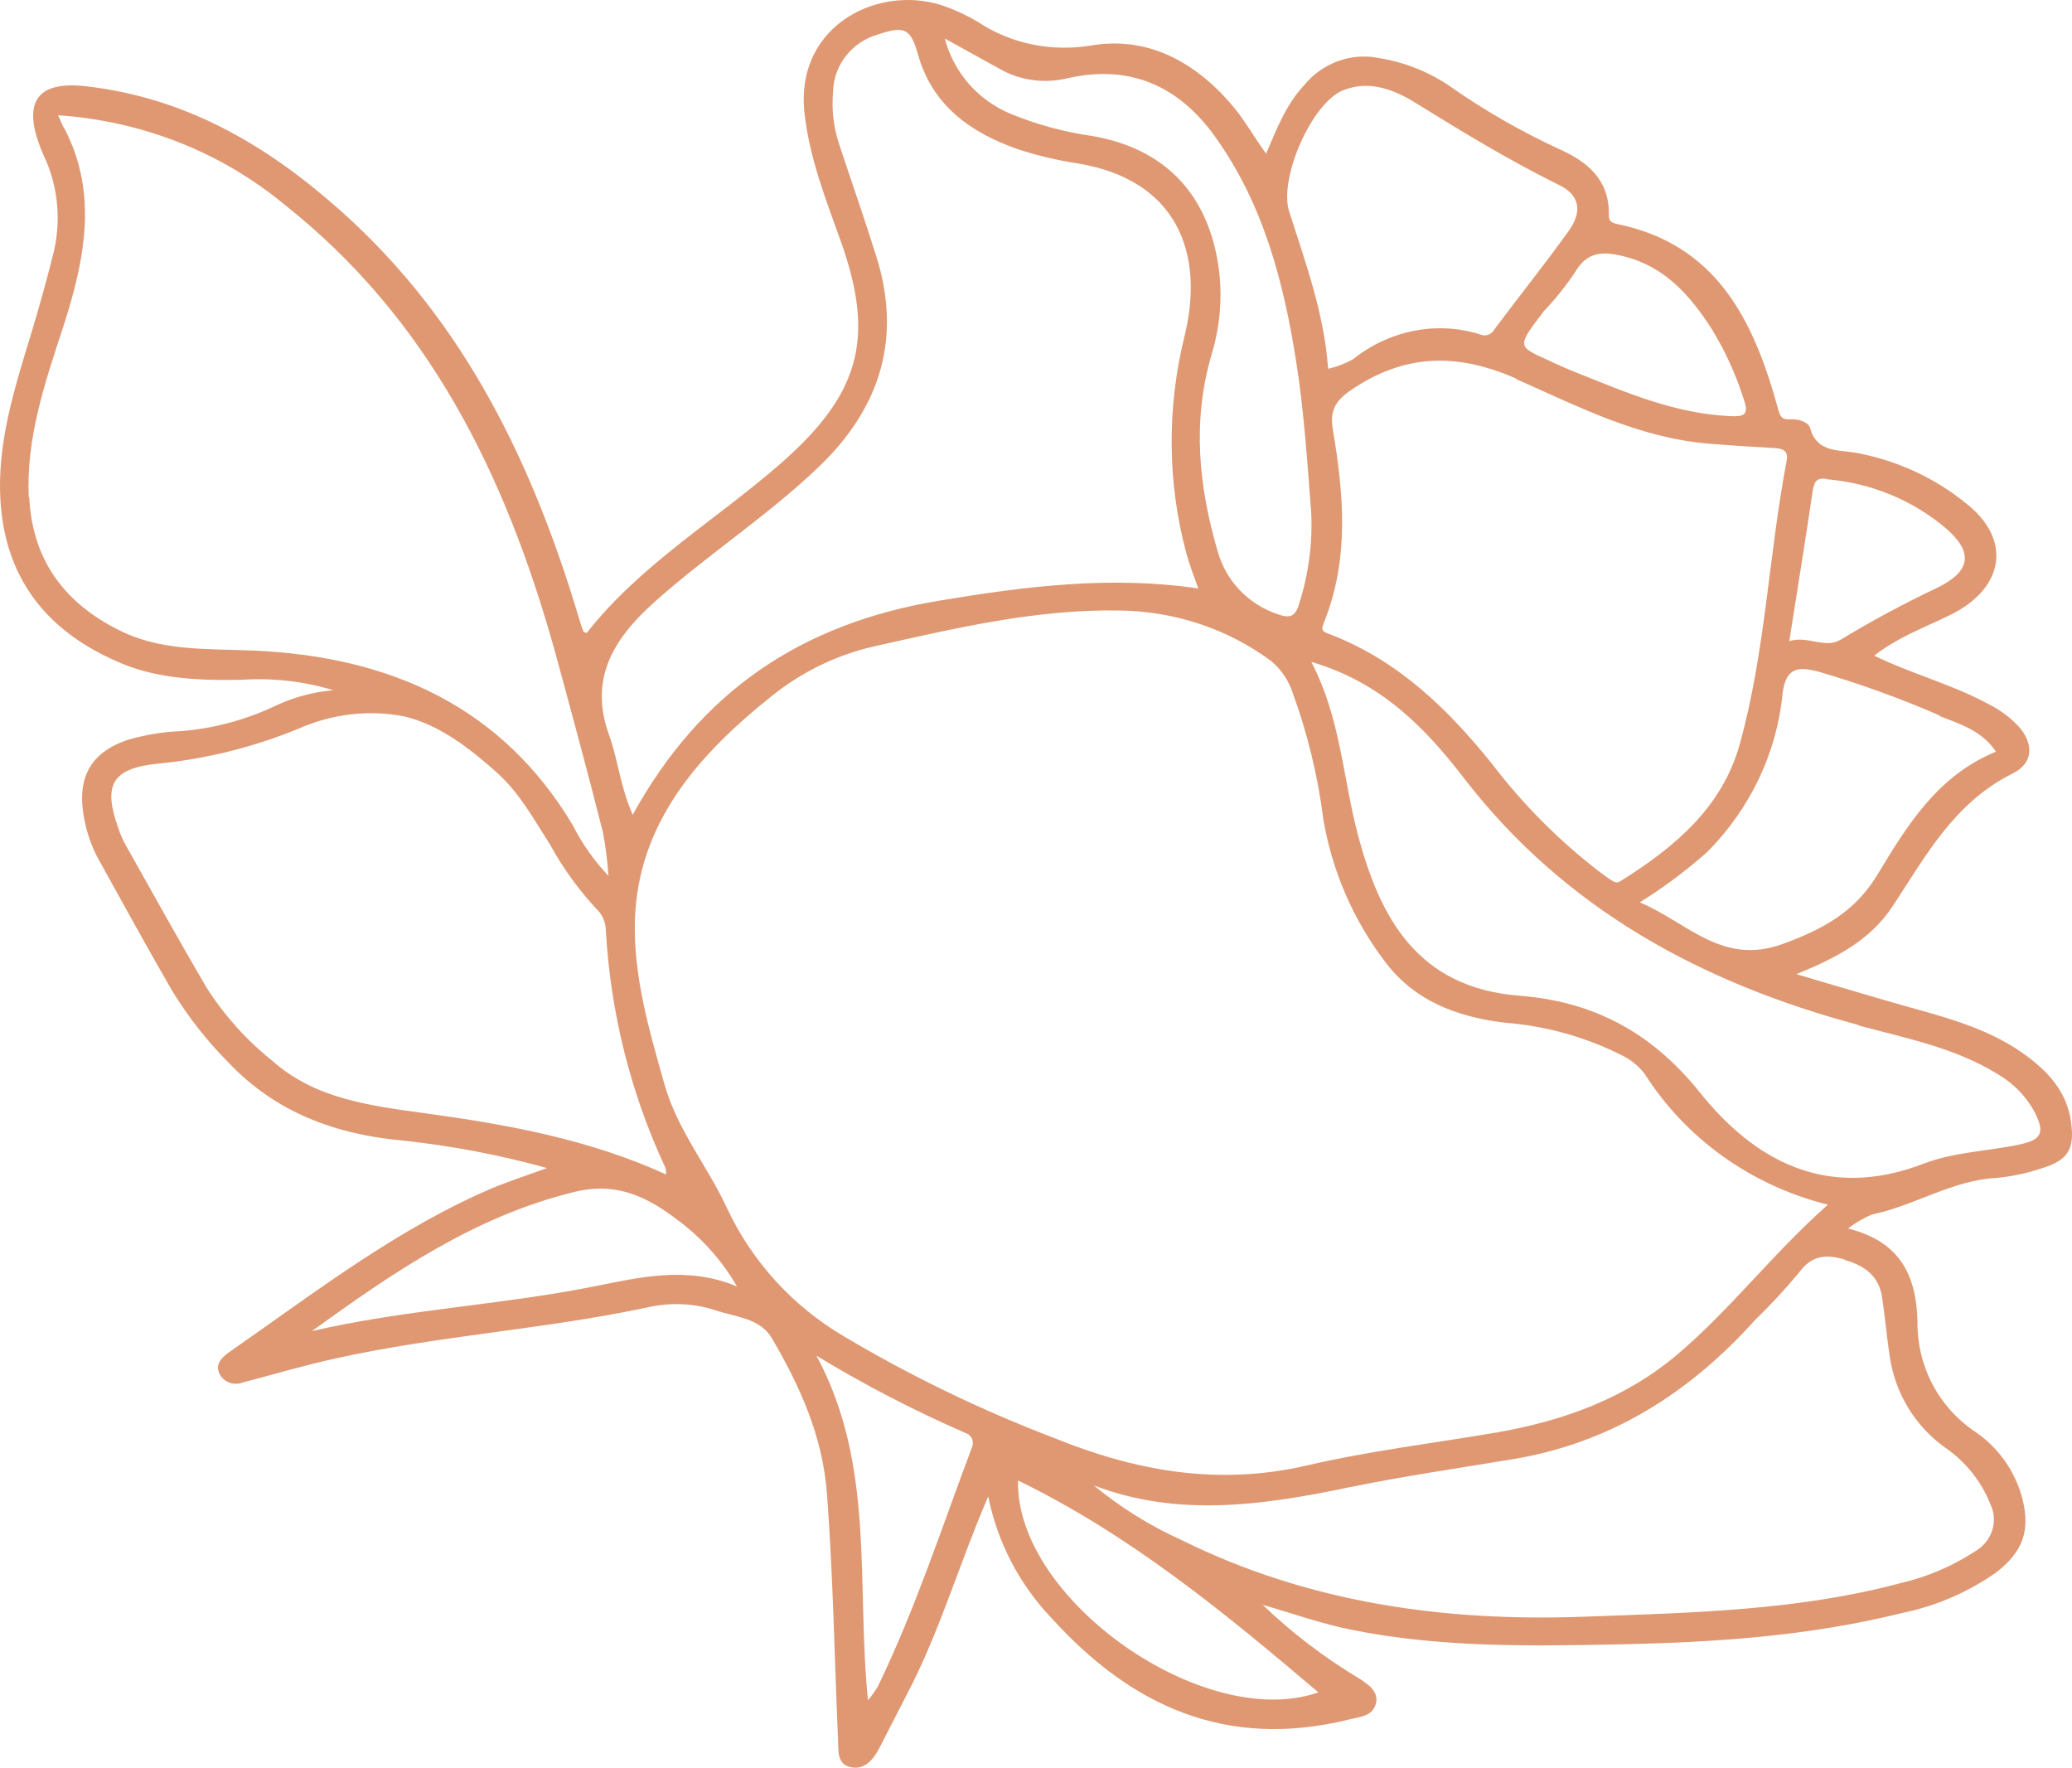 <?xml version="1.0" encoding="UTF-8"?> <svg xmlns="http://www.w3.org/2000/svg" width="1076" height="918" viewBox="0 0 1076 918" fill="none"> <path d="M125.514 352.988C141.698 351.927 157.807 353.761 173.061 358.403C162.632 359.303 152.373 362.082 142.795 366.599C127.389 373.878 110.866 378.302 94.083 379.643C84.426 380.011 74.802 381.631 65.458 384.46C49.029 390.351 41.607 400.991 42.722 417.846C43.671 428.933 47.084 439.569 52.722 449.006C64.861 470.951 76.918 492.886 89.473 514.596C97.711 528.052 107.487 540.492 118.62 551.686C143.036 577.521 174.177 589.16 209.661 592.281C234.907 595.014 259.792 599.775 284.07 606.516C273.943 610.165 265.757 612.949 257.629 616.112C206.965 637.322 163.527 671.181 118.65 702.378C114.394 705.503 111.573 708.978 114.244 713.819C115.361 715.785 117.162 717.268 119.334 718.008C121.506 718.747 123.908 718.696 126.119 717.864C142.084 713.646 157.924 708.958 173.97 705.452C227.248 693.614 281.614 690.375 335.034 679.133C347.034 676.201 359.471 676.559 370.973 680.167C381.495 683.873 394.567 684.234 400.789 694.814C415.361 719.671 427.169 745.576 429.443 775.536C432.623 818.157 433.379 861.084 435.196 903.653C435.443 909.502 434.672 916.17 441.934 917.641C449.196 919.111 453.605 913.489 456.681 907.654C462.468 896.392 468.256 885.129 473.947 873.937C489.239 843.142 498.827 810.293 513.187 777.026C517.998 800.835 529.316 822.621 545.943 840.08C586.978 885.342 636.17 908.835 700.923 892.78C706.144 891.471 712.589 891.227 714.421 884.902C716.254 878.577 710.818 874.783 705.933 871.638C687.759 860.752 670.924 847.906 655.721 833.324C672.133 838.035 686.662 843.287 702.046 846.298C747.426 855.478 793.649 854.782 840.078 853.864C889.681 852.859 938.879 849.698 987.676 837.573C1005.08 834.058 1021.68 826.936 1036.37 816.687C1050.55 805.926 1054.38 794.7 1050.29 778.412C1046.59 764.046 1037.84 751.64 1025.57 743.336C1016.23 737.051 1008.65 728.586 1003.46 718.646C998.274 708.706 995.631 697.579 995.751 686.19C995.225 661.819 986.255 644.49 959.736 637.942C963.578 634.9 967.831 632.416 972.355 630.571C994.148 626.071 1013.6 612.977 1036.28 611.685C1044.22 610.986 1052.09 609.353 1059.72 606.82C1073.9 602.578 1077.43 596.967 1075.52 582.733C1073.37 566.57 1063.17 555.892 1050.55 546.924C1029.51 532.004 1004.24 526.855 979.833 519.671C964.152 515.054 948.376 510.507 932.872 505.831C953.217 497.555 971.095 488.425 982.937 470.473C1000.04 444.45 1014.87 416.731 1045.11 401.682C1055.91 396.346 1056.1 386.592 1048.89 377.865C1044.26 372.774 1038.69 368.592 1032.46 365.519C1013.82 355.364 992.903 350.032 973.284 340.452C985.879 330.643 999.898 325.679 1013.07 319.163C1041.21 305.164 1044.72 279.867 1020.99 261.383C1004.54 247.985 984.804 238.942 963.529 235.052C954.321 233.537 943.526 234.871 940.048 222.417C939.178 219.127 933.953 217.424 929.244 217.726C924.534 218.028 924.109 215.043 922.996 211.022C910.546 166.301 891.541 126.885 839.679 116.293C835.624 115.483 835.405 113.68 835.496 110.597C835.457 93.304 824.42 84.085 810.417 77.745C789.905 68.332 770.371 57.092 752.049 44.158C741.178 36.937 728.773 32.135 715.649 30.068C708.71 28.7 701.43 29.303 694.641 31.808C687.852 34.313 681.827 38.618 677.254 44.233C667.795 54.404 663.102 66.757 657.501 79.776C651.546 71.665 647.048 63.536 641.394 56.537C622.619 33.573 597.56 18.589 567.252 23.52C546.149 27.154 524.804 22.755 507.588 11.223C502.678 8.334 497.515 5.862 492.151 3.832C458.252 -9.359 412.814 12.152 417.747 58.464C420.328 82.026 428.896 103.719 436.703 125.478C454.478 175.546 446.745 204.508 405.386 240.697C371.765 270.082 332.536 293.135 304.679 328.668C303.78 328.346 303.163 328.308 303.077 328.091C302.317 326.275 301.663 324.413 301.119 322.516C277.045 241.516 241.686 167.399 177.537 110.003C139.416 75.926 97.219 50.733 44.409 44.765C20.361 42.084 12.16 51.963 20.197 74.535C20.995 76.825 21.922 79.09 22.944 81.285C30.411 97.249 31.973 115.51 27.369 133.019C24.01 146.286 20.36 159.557 16.365 172.659C7.59 201.404 -1.639 230.132 0.248 260.166C2.725 299.725 23.522 326.745 59.204 342.765C79.325 352.327 102.235 353.459 125.514 352.988ZM220.957 578.096C192.439 574.139 164.065 570.777 141.751 551.113C128.093 540.23 116.382 527.191 107.059 512.484C92.721 487.946 78.675 462.702 64.667 437.711C63.355 435.18 62.253 432.541 61.375 429.819C53.443 407.59 58.059 398.94 82.184 396.515C107.252 394.066 131.971 387.883 155.491 378.176C172.761 370.624 191.743 368.451 209.805 371.96C228.201 376.266 244.225 388.766 258.488 401.577C270.042 412.1 277.354 425.667 285.656 438.577C292.269 450.641 300.336 461.831 309.692 471.915C312.624 474.606 314.364 478.338 314.566 482.362C316.946 525.571 327.447 567.604 345.539 606.337C345.839 607.476 345.964 608.66 345.912 609.851C306.243 591.709 263.65 583.919 220.957 578.096ZM308.071 668.073C259.638 677.686 210.388 679.974 161.959 691.198C204.321 660.584 246.94 631.325 298.759 618.804C323.244 612.959 340.095 624.081 356.089 636.743C366.813 645.46 375.82 656.031 382.703 667.977C356.769 657.214 332.336 663.231 308.071 668.073ZM456.119 875.315C454.515 877.971 452.715 880.511 450.734 882.916C444.594 822.131 454.681 760.793 423.98 703.945C448.805 719.041 474.688 732.46 501.462 744.117C502.223 744.368 502.915 744.776 503.494 745.315C504.072 745.854 504.524 746.511 504.82 747.245C505.116 747.979 505.25 748.773 505.213 749.576C505.176 750.379 504.97 751.173 504.606 751.907C489.054 793.273 475.443 835.177 456.023 875.385L456.119 875.315ZM437.976 693.738C411.512 678.093 390.532 655.054 377.544 627.372C367.499 605.572 351.855 586.972 345.085 563.118C337.136 535.152 328.89 506.981 329.714 477.833C331.255 427.609 362.368 391.999 400.775 361.414C416.405 348.842 434.681 339.991 454.089 335.593C496.078 326.223 537.714 316.271 581.23 317.001C610.025 317.354 637.587 326.522 660.111 343.241C665.439 347.683 669.357 353.539 671.439 360.171C679.127 381.279 684.428 403.253 687.25 425.708C691.859 452.392 702.666 477.397 718.841 498.803C733.964 519.399 756.17 527.991 781.361 531.026C802.536 532.679 823.005 538.338 841.66 547.696C846.512 549.94 850.725 553.277 853.974 557.45C875.546 591.367 909.478 615.621 949.225 625.532C920.792 650.758 898.956 679.555 871.517 702.928C844.079 726.301 811.685 737.813 777.107 743.845C744.399 749.417 711.103 753.385 678.619 760.966C631.93 771.753 589.07 763.599 547.24 746.623C509.245 732.099 472.696 714.409 437.976 693.738ZM684.317 878.883C624.994 899.227 527.127 830.191 528.67 768.743C587.05 797.133 636.209 837.622 684.555 878.708L684.317 878.883ZM957.84 654.203C968.214 657.106 975.695 662.483 977.356 673.466C979.018 684.449 979.752 693.869 981.313 704.014C984.024 723.297 994.369 740.409 1010.12 751.664C1020.93 759.094 1029.18 769.54 1033.9 781.75C1035.77 785.86 1035.97 790.587 1034.46 794.988C1032.94 799.389 1029.83 803.142 1025.73 805.497C1013.97 813.209 1000.97 818.782 987.383 821.938C933.259 836.431 878.387 837.377 823.606 839.448C749.734 842.282 679.177 832.091 613.919 799.846C597.328 792.386 581.892 782.785 567.998 771.286C611.459 787.977 655.689 781.66 700.241 772.372C728.326 766.618 756.707 762.471 785.189 757.759C836.261 749.434 877.303 723.437 911.629 685.188C919.563 677.522 927.067 669.436 934.105 660.97C941.001 651.418 948.537 651.356 958.079 654.027L957.84 654.203ZM964.889 532.397C989.84 539.114 1015.76 544.14 1037.78 557.989C1045.91 562.752 1052.49 569.641 1056.84 577.936C1061.9 588.243 1060.27 591.83 1048.69 594.301C1032.19 597.79 1014.74 598.186 999.125 604.182C948.021 623.892 910.566 601.949 882.739 567.258C857.98 536.344 827.835 520.046 789.209 517.057C736.117 512.909 716.618 476.731 705.158 433.458C697.371 404.109 696.202 372.847 680.981 343.697C717.725 354.449 740.559 378.43 760.571 404.483C812.579 471.705 883.038 510.23 965.129 532.221L964.889 532.397ZM1007.16 371.754C1017.6 375.944 1029 379.144 1036.53 390.305C1005.77 402.934 990.127 429.146 974.65 454.677C962.903 473.962 945.91 482.792 925.723 490.181C894.218 501.601 876.375 479.005 851.55 468.549C863.909 460.854 875.603 452.126 886.496 442.469C908.892 420.017 922.791 390.789 925.694 360.036C927.523 345.789 934.685 346.421 943.778 348.581C965.513 354.905 986.762 362.586 1007.4 371.579L1007.16 371.754ZM948.399 248.826C971.778 250.771 993.642 259.824 1011 274.746C1024.76 286.874 1023.45 296.607 1006.27 305.083C989.113 313.187 972.374 322.177 956.122 332.013C947.749 337.249 938.973 329.807 929.19 332.923C933.403 305.984 937.611 280.241 941.398 254.527C942.356 249.616 943.503 248.073 948.638 248.651L948.399 248.826ZM801.325 161.988C807.456 155.628 812.996 148.742 817.872 141.422C824.391 130.254 832.695 130.538 843.175 133.083C864.593 138.396 877.708 153.453 888.816 170.685C896.009 182.389 901.711 194.967 905.8 208.149C908.198 215.224 905.664 216.384 898.98 216.102C870.136 214.908 844.665 203.874 818.936 193.591C813.62 191.463 808.299 189.128 803.285 186.708C787.891 179.776 787.843 179.812 801.564 161.812L801.325 161.988ZM787.423 196.881C819.415 210.983 850.957 227.378 887.297 230.361C898.436 231.299 909.619 231.995 920.816 232.61C925.392 232.827 928.944 233.655 927.795 239.408C918.461 288.341 916.873 337.899 903.537 386.193C894.437 419.105 869.996 439.645 842.148 457.147C839.111 459.026 838.944 458.798 830.818 452.843C809.875 436.742 791.184 418.022 775.184 397.12C752.193 368.415 726.348 343.138 690.799 329.405C687.692 328.18 685.674 327.838 687.3 323.838C701.034 290.12 697.714 256.229 692.099 222.621C690.256 211.49 695.138 206.713 703.554 201.235C731.804 182.876 758.75 183.991 787.663 196.706L787.423 196.881ZM697.301 46.976C711.124 41.245 724.361 46.744 735.065 53.403C759.363 68.453 783.671 83.216 809.343 95.927C820.582 101.21 821.919 110.047 814.357 120.298C802.028 137.486 788.729 154.054 776.07 170.993C775.421 172.26 774.311 173.254 772.973 173.766C771.635 174.278 770.171 174.269 768.888 173.742C757.909 170.191 746.063 169.504 734.47 171.745C722.877 173.986 711.919 179.083 702.634 186.551C698.563 188.803 694.205 190.467 689.701 191.489C687.627 162.504 677.851 136.159 669.347 109.441C664.306 92.453 680.876 53.776 697.539 46.801L697.301 46.976ZM519.482 35.943C529.884 41.826 542.343 43.502 554.354 40.635C586.632 33.276 611.463 44.64 629.84 69.368C655.736 104.636 666.633 145.939 673.25 188.63C677.237 214.106 678.885 240.107 680.902 265.908C681.712 281.939 679.579 298.115 674.604 313.663C672.667 320.346 669.588 321.064 663.836 319.045C656.189 316.532 649.341 312.235 643.857 306.507C638.372 300.78 634.407 293.787 632.289 286.103C622.548 252.789 618.965 218.741 629.251 183.836C634.091 167.773 635.1 150.989 632.197 134.825C625.808 99.26 603.777 77.074 567.667 70.695C552.89 68.624 538.516 64.737 524.875 59.124C516.476 55.634 509.052 50.318 503.133 43.557C497.214 36.796 492.949 28.758 490.642 20.019L519.482 35.943ZM339.091 313.289C366.898 288.313 398.525 268.037 425.5 242.129C458.168 210.708 468.028 174.387 455.08 133.165C449.012 113.775 442.285 94.589 435.911 75.284C432.87 66.394 431.759 56.894 432.647 47.383C432.783 40.731 435.17 34.213 439.428 28.863C443.687 23.512 449.572 19.637 456.152 17.851C470.046 13.12 472.944 15.06 476.785 28.51C484.19 54.633 503.932 68.891 528.552 77.464C538.685 80.782 549.117 83.255 559.742 84.86C610.615 93.303 625.553 130.586 615.37 173.55C605.909 211.251 606.127 250.259 616.004 286.979C617.686 293.178 620.013 299.255 622.297 305.573C576.778 298.809 532.419 304.449 487.179 311.998C416.398 323.854 364.101 358.676 328.574 423.055C322.17 408.821 320.968 394.555 316.281 381.655C305.97 353.178 317.86 332.385 339.331 313.114L339.091 313.289ZM14.941 258.425C13.446 227.822 23.268 198.799 32.783 169.861C44.045 135.082 51.062 100.334 33.437 66.707C32.232 65.067 31.683 63.016 30.168 59.85C73.613 62.788 114.484 78.848 147.264 105.861C222.691 165.285 262.261 246.339 287.643 336.338C296.38 368.285 304.984 400.049 313.11 432.165C314.519 439.633 315.476 447.196 315.978 454.815C308.53 446.965 302.277 438.078 297.4 428.411C260.748 367.166 203.132 341.021 132.202 337.838C109.358 336.797 86.118 338.222 65.026 328.742C35.066 314.902 16.851 292.299 15.18 258.249L14.941 258.425Z" fill="#DF9872"></path> </svg> 